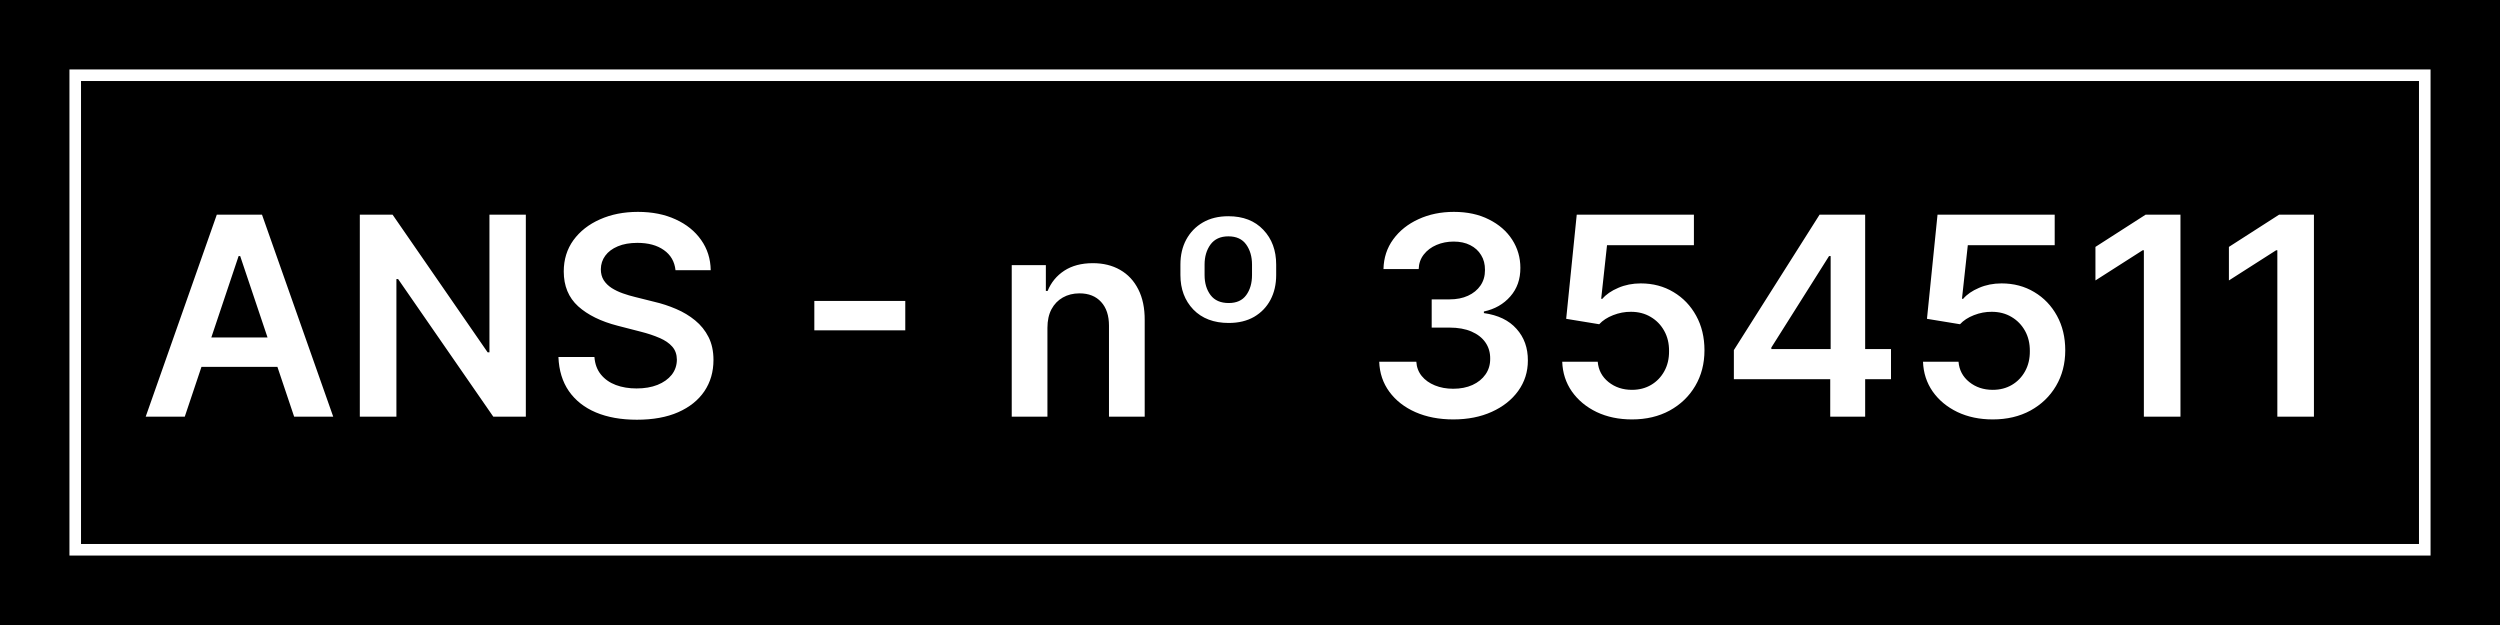 <svg xmlns="http://www.w3.org/2000/svg" width="108" height="27" viewBox="0 0 108 27" fill="none"><rect width="108" height="27" fill="black"></rect><path d="M7.982 18H6.294L9.366 9.273H11.318L14.395 18H12.707L10.376 11.062H10.308L7.982 18ZM8.037 14.578H12.639V15.848H8.037V14.578ZM22.716 9.273V18H21.31L17.198 12.055H17.125V18H15.544V9.273H16.959L21.067 15.222H21.144V9.273H22.716ZM29.182 11.672C29.142 11.3 28.974 11.01 28.679 10.803C28.386 10.595 28.006 10.492 27.537 10.492C27.207 10.492 26.925 10.541 26.689 10.641C26.453 10.74 26.273 10.875 26.148 11.046C26.023 11.216 25.959 11.411 25.956 11.629C25.956 11.811 25.997 11.969 26.079 12.102C26.165 12.236 26.28 12.349 26.425 12.443C26.57 12.534 26.73 12.611 26.906 12.673C27.082 12.736 27.26 12.788 27.439 12.831L28.257 13.036C28.587 13.112 28.903 13.216 29.207 13.347C29.514 13.477 29.788 13.642 30.03 13.841C30.274 14.04 30.467 14.28 30.609 14.561C30.751 14.842 30.822 15.172 30.822 15.55C30.822 16.061 30.692 16.511 30.43 16.901C30.169 17.287 29.791 17.59 29.297 17.808C28.805 18.024 28.21 18.132 27.511 18.132C26.832 18.132 26.243 18.027 25.743 17.817C25.246 17.607 24.857 17.3 24.575 16.896C24.297 16.493 24.146 16.001 24.124 15.422H25.679C25.702 15.726 25.796 15.979 25.96 16.18C26.125 16.382 26.34 16.533 26.604 16.632C26.871 16.732 27.169 16.781 27.499 16.781C27.842 16.781 28.143 16.73 28.402 16.628C28.663 16.523 28.868 16.378 29.016 16.193C29.163 16.006 29.239 15.787 29.241 15.537C29.239 15.31 29.172 15.122 29.041 14.974C28.91 14.824 28.727 14.699 28.491 14.599C28.259 14.497 27.986 14.406 27.673 14.327L26.68 14.071C25.962 13.886 25.393 13.607 24.976 13.232C24.561 12.854 24.354 12.352 24.354 11.727C24.354 11.213 24.493 10.763 24.771 10.376C25.053 9.99 25.435 9.69 25.918 9.477C26.401 9.261 26.947 9.153 27.558 9.153C28.178 9.153 28.72 9.261 29.186 9.477C29.655 9.69 30.023 9.987 30.29 10.368C30.557 10.746 30.695 11.18 30.703 11.672H29.182ZM39.108 13.001V14.271H35.179V13.001H39.108ZM45.249 14.165V18H43.707V11.454H45.181V12.567H45.258C45.408 12.2 45.648 11.909 45.978 11.693C46.31 11.477 46.721 11.369 47.209 11.369C47.661 11.369 48.055 11.466 48.39 11.659C48.728 11.852 48.989 12.132 49.174 12.499C49.361 12.865 49.454 13.31 49.451 13.832V18H47.908V14.071C47.908 13.633 47.795 13.291 47.568 13.044C47.343 12.797 47.032 12.673 46.634 12.673C46.364 12.673 46.124 12.733 45.914 12.852C45.707 12.969 45.543 13.138 45.424 13.359C45.307 13.581 45.249 13.849 45.249 14.165ZM50.994 11.881V11.429C50.994 11.023 51.077 10.663 51.245 10.351C51.416 10.036 51.656 9.788 51.965 9.609C52.275 9.43 52.641 9.341 53.065 9.341C53.704 9.341 54.208 9.537 54.577 9.929C54.947 10.318 55.131 10.818 55.131 11.429V11.881C55.131 12.284 55.049 12.642 54.884 12.954C54.719 13.264 54.484 13.508 54.177 13.688C53.87 13.864 53.505 13.952 53.082 13.952C52.437 13.952 51.927 13.758 51.552 13.372C51.18 12.983 50.994 12.486 50.994 11.881ZM52.038 11.429V11.881C52.038 12.23 52.124 12.52 52.298 12.75C52.471 12.977 52.732 13.091 53.082 13.091C53.42 13.091 53.671 12.977 53.836 12.75C54.004 12.52 54.087 12.23 54.087 11.881V11.429C54.087 11.088 54.004 10.8 53.836 10.564C53.668 10.328 53.411 10.21 53.065 10.21C52.724 10.21 52.467 10.328 52.293 10.564C52.123 10.8 52.038 11.088 52.038 11.429ZM62.783 18.119C62.169 18.119 61.624 18.014 61.146 17.804C60.672 17.594 60.297 17.301 60.021 16.926C59.746 16.551 59.599 16.118 59.582 15.626H61.185C61.199 15.862 61.277 16.068 61.419 16.244C61.561 16.418 61.75 16.553 61.986 16.649C62.222 16.746 62.486 16.794 62.778 16.794C63.091 16.794 63.368 16.74 63.609 16.632C63.851 16.521 64.04 16.368 64.176 16.172C64.312 15.976 64.379 15.75 64.376 15.494C64.379 15.23 64.311 14.997 64.172 14.796C64.033 14.594 63.831 14.436 63.567 14.322C63.305 14.209 62.99 14.152 62.621 14.152H61.849V12.933H62.621C62.925 12.933 63.19 12.881 63.418 12.776C63.648 12.671 63.828 12.523 63.959 12.332C64.09 12.139 64.153 11.916 64.151 11.663C64.153 11.416 64.098 11.202 63.984 11.02C63.874 10.835 63.716 10.692 63.511 10.589C63.31 10.487 63.072 10.436 62.8 10.436C62.533 10.436 62.285 10.484 62.058 10.581C61.831 10.678 61.648 10.815 61.508 10.994C61.369 11.171 61.295 11.381 61.287 11.625H59.766C59.777 11.136 59.918 10.707 60.188 10.338C60.46 9.966 60.824 9.676 61.278 9.469C61.733 9.259 62.243 9.153 62.808 9.153C63.391 9.153 63.896 9.263 64.325 9.482C64.757 9.697 65.091 9.989 65.327 10.355C65.562 10.722 65.68 11.126 65.68 11.57C65.683 12.061 65.538 12.473 65.246 12.805C64.956 13.138 64.575 13.355 64.104 13.457V13.526C64.717 13.611 65.188 13.838 65.514 14.207C65.844 14.574 66.007 15.03 66.004 15.575C66.004 16.064 65.865 16.501 65.587 16.888C65.311 17.271 64.93 17.572 64.445 17.791C63.962 18.01 63.408 18.119 62.783 18.119ZM70.501 18.119C69.933 18.119 69.424 18.013 68.975 17.8C68.527 17.584 68.17 17.288 67.906 16.913C67.644 16.538 67.505 16.109 67.488 15.626H69.022C69.051 15.984 69.206 16.277 69.487 16.504C69.768 16.729 70.106 16.841 70.501 16.841C70.811 16.841 71.086 16.77 71.328 16.628C71.569 16.486 71.76 16.288 71.899 16.035C72.038 15.783 72.106 15.494 72.103 15.171C72.106 14.841 72.037 14.548 71.894 14.293C71.752 14.037 71.558 13.837 71.311 13.692C71.064 13.544 70.779 13.47 70.459 13.47C70.197 13.467 69.94 13.516 69.687 13.615C69.434 13.714 69.234 13.845 69.086 14.007L67.659 13.773L68.115 9.273H73.177V10.594H69.423L69.171 12.908H69.223C69.385 12.717 69.613 12.56 69.909 12.435C70.204 12.307 70.528 12.243 70.88 12.243C71.409 12.243 71.88 12.368 72.295 12.618C72.71 12.865 73.037 13.206 73.275 13.641C73.514 14.075 73.633 14.572 73.633 15.132C73.633 15.709 73.5 16.223 73.233 16.675C72.968 17.124 72.6 17.477 72.129 17.736C71.66 17.991 71.118 18.119 70.501 18.119ZM74.903 16.381V15.124L78.606 9.273H79.654V11.062H79.015L76.522 15.013V15.081H81.691V16.381H74.903ZM79.066 18V15.997L79.084 15.435V9.273H80.575V18H79.066ZM86.087 18.119C85.519 18.119 85.01 18.013 84.561 17.8C84.113 17.584 83.756 17.288 83.492 16.913C83.231 16.538 83.091 16.109 83.074 15.626H84.608C84.637 15.984 84.791 16.277 85.073 16.504C85.354 16.729 85.692 16.841 86.087 16.841C86.397 16.841 86.672 16.77 86.914 16.628C87.155 16.486 87.346 16.288 87.485 16.035C87.624 15.783 87.692 15.494 87.689 15.171C87.692 14.841 87.623 14.548 87.481 14.293C87.338 14.037 87.144 13.837 86.897 13.692C86.65 13.544 86.365 13.47 86.044 13.47C85.783 13.467 85.526 13.516 85.273 13.615C85.02 13.714 84.82 13.845 84.672 14.007L83.245 13.773L83.701 9.273H88.763V10.594H85.009L84.757 12.908H84.809C84.971 12.717 85.199 12.56 85.495 12.435C85.79 12.307 86.114 12.243 86.466 12.243C86.995 12.243 87.466 12.368 87.881 12.618C88.296 12.865 88.623 13.206 88.861 13.641C89.1 14.075 89.219 14.572 89.219 15.132C89.219 15.709 89.086 16.223 88.819 16.675C88.554 17.124 88.186 17.477 87.715 17.736C87.246 17.991 86.704 18.119 86.087 18.119ZM94.196 9.273V18H92.615V10.811H92.564L90.523 12.115V10.666L92.692 9.273H94.196ZM99.962 9.273V18H98.381V10.811H98.33L96.289 12.115V10.666L98.458 9.273H99.962Z" fill="white"></path><path d="M104.75 3.25V23.75H3.25V3.25H104.75Z" stroke="white" stroke-width="0.5"></path></svg>